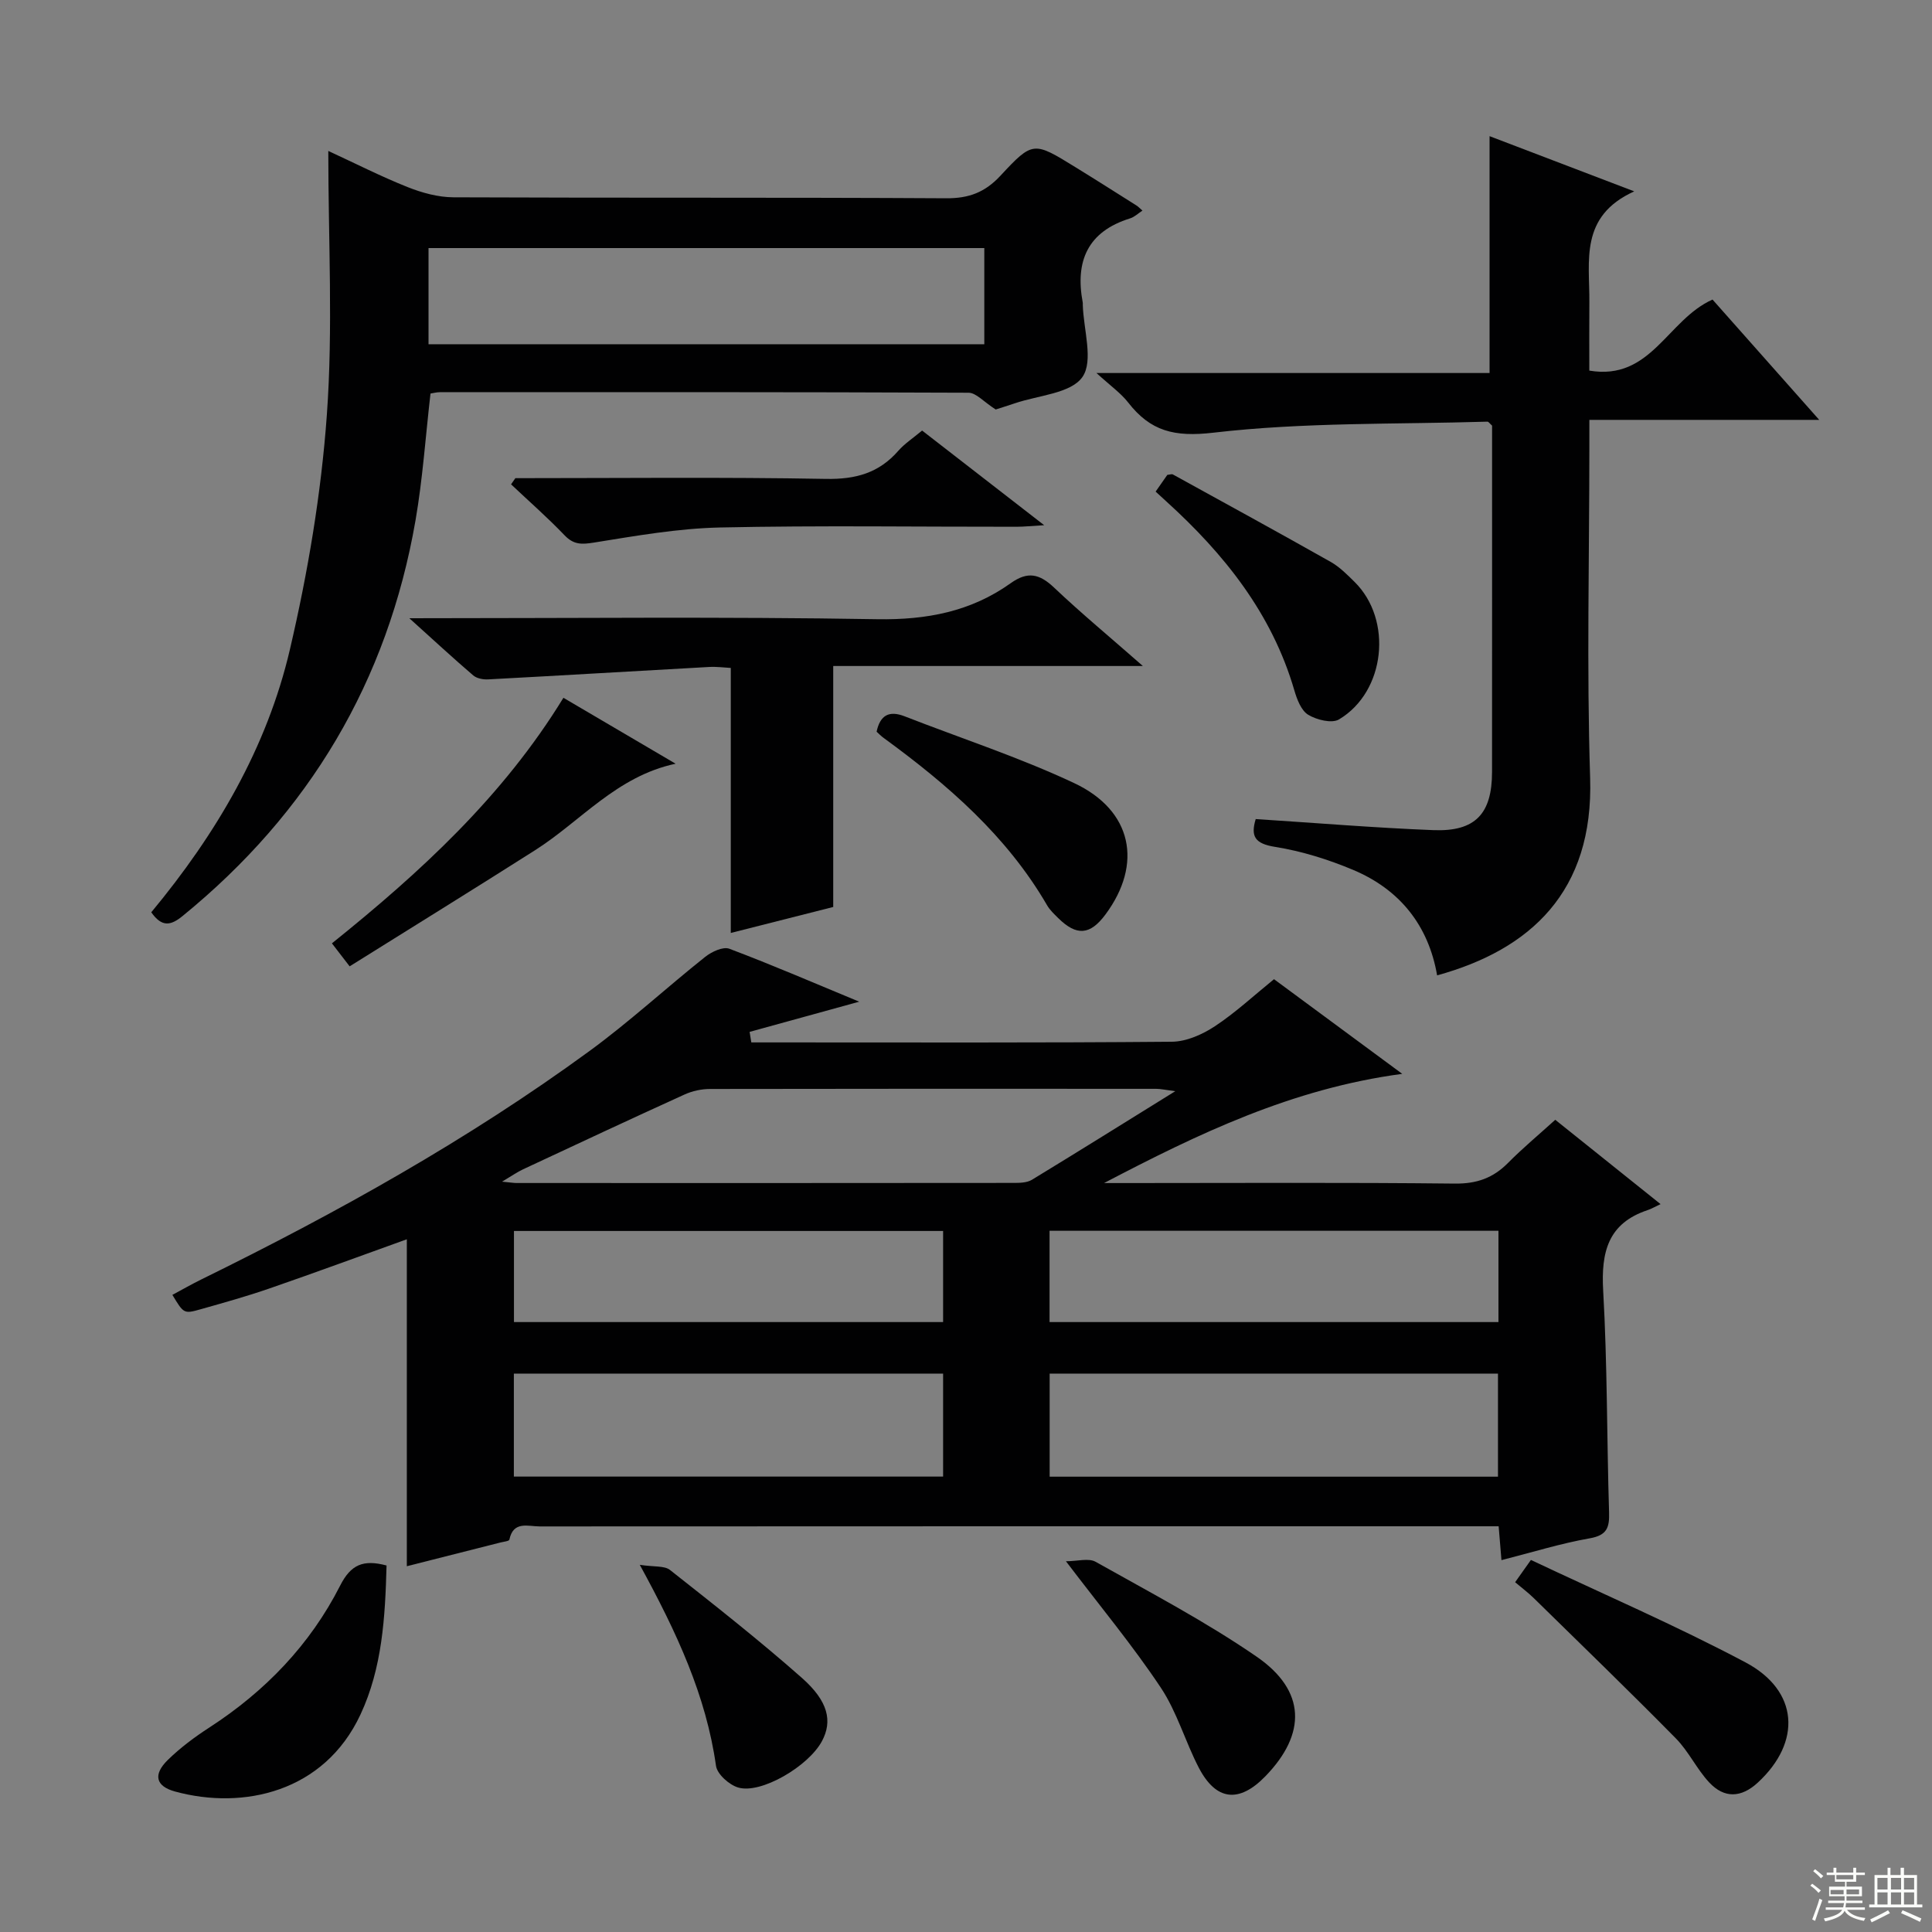 <svg enable-background="new 0 0 400 400" viewBox="0 0 400 400" xmlns="http://www.w3.org/2000/svg"><rect x="0" y="0" width="400" height="400" fill="#808080" stroke="none"/><g fill="#010102"><path d="m310.86 323.01c-.22-2.65-.38-4.59-.58-7.01-2.03 0-3.82 0-5.6 0-64.32 0-128.63-.01-192.95.03-2.38 0-5.46-1.21-6.27 2.74-.06.31-1.18.42-1.81.58-6.42 1.63-12.83 3.25-19.42 4.92 0-22.74 0-45.08 0-67.69-9.41 3.38-18.86 6.87-28.38 10.16-4.7 1.63-9.5 2.97-14.28 4.32-3.51 1-3.54.91-5.88-2.97 2.02-1.08 3.98-2.21 6.02-3.21 27.96-13.73 55.12-28.85 80.3-47.25 8.31-6.07 15.92-13.1 23.99-19.52 1.33-1.06 3.71-2.18 5.01-1.68 8.98 3.39 17.8 7.2 26.88 10.96-7.78 2.14-15.23 4.19-22.69 6.25.12.73.24 1.46.35 2.18h5.12c27.33 0 54.65.1 81.98-.14 2.99-.03 6.3-1.51 8.87-3.2 4.27-2.82 8.06-6.35 12.25-9.75 8.65 6.39 17.16 12.67 26.55 19.6-22.84 3.05-42.29 12.43-61.74 22.61h4.64c22.66 0 45.32-.14 67.98.11 4.54.05 7.93-1.15 11.03-4.29 3.02-3.05 6.34-5.81 9.77-8.92 7.08 5.67 13.93 11.16 21.8 17.46-1.16.54-1.88.98-2.67 1.24-8.22 2.73-9.66 8.7-9.21 16.66.87 15.27.75 30.6 1.22 45.9.1 3.13-.4 4.76-3.99 5.39-6.02 1.06-11.89 2.89-18.29 4.52zm-67.53-97.09c-2.11-.27-3.04-.49-3.97-.49-30.78-.02-61.57-.03-92.35.03-1.77 0-3.67.41-5.27 1.14-11.18 5.08-22.3 10.28-33.42 15.48-1.22.57-2.34 1.36-4.37 2.57 1.78.17 2.4.28 3.02.28 34.28.01 68.56.02 102.84-.02 1.29 0 2.8-.02 3.84-.65 9.6-5.84 19.13-11.8 29.68-18.34zm66.81 79.81c0-7.48 0-14.49 0-21.34-31.29 0-62.12 0-92.82 0v21.34zm-114.88-21.34c-29.88 0-59.41 0-88.87 0v21.32h88.87c0-7.12 0-14.04 0-21.32zm114.98-29.57c-31.24 0-62.1 0-92.94 0v18.9h92.94c0-6.23 0-12.32 0-18.9zm-114.98.04c-29.94 0-59.44 0-88.85 0v18.86h88.85c0-6.3 0-12.38 0-18.86z"/><path d="m31.32 188.88c13.48-16.25 23.95-34.07 28.7-54.41 3.72-15.93 6.48-32.26 7.65-48.56 1.3-17.98.3-36.13.3-54.66 5.57 2.57 10.89 5.28 16.41 7.48 2.99 1.19 6.33 2.11 9.52 2.12 34 .15 68 0 101.99.2 4.71.03 8.04-1.22 11.26-4.69 6.69-7.21 6.89-7.05 15.45-1.78 4.25 2.61 8.45 5.29 12.67 7.95.42.26.76.64 1.26 1.07-.89.58-1.65 1.33-2.55 1.61-8.8 2.73-11.42 8.87-9.81 17.43.03.16.01.33.01.5.15 5.1 2.26 11.57-.08 14.92-2.39 3.42-9.16 3.78-14.02 5.45-1.72.59-3.46 1.11-3.93 1.27-2.48-1.58-4.05-3.46-5.62-3.47-36.5-.16-73-.12-109.49-.11-.64 0-1.28.18-1.91.28-1.02 8.84-1.61 17.62-3.1 26.25-5.77 33.32-22.03 60.57-48.24 81.93-2.41 1.96-4.25 2.38-6.47-.78zm172.47-137.52c-38.61 0-76.79 0-115.07 0v19.91h115.07c0-6.72 0-13.15 0-19.91z"/><path d="m354.56 62.02c6.99 7.88 14.2 16 22.09 24.91-16.33 0-31.56 0-47.59 0v5.65c0 22.82-.57 45.66.16 68.46.76 23.61-12.42 35.59-31.68 40.9-1.79-10.38-7.77-17.79-17.37-21.83-5.16-2.17-10.66-3.89-16.17-4.77-4.19-.67-5.1-2.16-4.02-5.76 12.34.79 24.55 1.81 36.78 2.29 8.68.34 12.14-3.38 12.15-12.01.02-23.98.01-47.96.01-71.74-.48-.42-.73-.83-.97-.82-18.92.57-37.97.1-56.71 2.28-8.14.95-13.04-.31-17.67-6.25-1.51-1.94-3.63-3.42-6.56-6.1h81.39c0-16.67 0-32.71 0-49.04 9.48 3.62 19.01 7.25 29.95 11.43-11.38 5.16-9.22 14.41-9.29 22.91-.04 4.63-.01 9.27-.01 14.2 12.8 2.16 16.13-10.53 25.51-14.71z"/><path d="m84.75 128c33.29 0 65.09-.34 96.87.2 10.25.17 19.4-1.58 27.64-7.46 3.54-2.53 5.97-1.92 8.97.91 5.65 5.35 11.65 10.32 18.39 16.24-22.03 0-43.02 0-64.11 0v49.89c-6.58 1.67-13.73 3.49-21.21 5.38 0-18.29 0-36.27 0-54.87-1.33-.07-2.92-.29-4.5-.2-15.24.84-30.48 1.76-45.72 2.57-1.03.06-2.36-.19-3.1-.82-4.13-3.54-8.13-7.24-13.23-11.84z"/><path d="m106.7 99c21.44 0 42.89-.24 64.33.15 6.13.11 10.94-1.22 14.95-5.81 1.29-1.48 3-2.58 4.93-4.2 8.15 6.32 16.23 12.58 25.28 19.6-2.66.15-4.19.32-5.73.32-20.46.02-40.93-.29-61.38.15-8.72.19-17.43 1.73-26.08 3.12-2.56.41-4.21.48-6.11-1.5-3.52-3.68-7.37-7.05-11.08-10.55.3-.43.59-.86.89-1.28z"/><path d="m80.03 324.12c-.28 10.75-.9 21.23-5.4 30.86-7.5 16.07-24.27 19.79-38.37 15.94-4.04-1.1-4.61-3.51-1.52-6.54 2.59-2.53 5.56-4.75 8.61-6.72 11.55-7.49 20.85-17.13 27.07-29.37 2.21-4.35 4.76-5.47 9.61-4.17z"/><path d="m313.69 327.58c1-1.41 1.83-2.57 3.27-4.61 14.91 7.05 29.98 13.55 44.43 21.21 11.04 5.86 11.66 16.5 2.52 24.91-3.39 3.12-6.9 3.31-10.05-.07-2.58-2.77-4.24-6.41-6.88-9.09-9.65-9.8-19.54-19.36-29.36-28.99-1.16-1.15-2.48-2.13-3.93-3.36z"/><path d="m139.88 158.12c-12.2 2.59-19.64 11.9-29.07 17.89-12.71 8.08-25.52 15.99-38.42 24.06-1.67-2.16-2.55-3.3-3.67-4.76 18.29-14.7 35.39-30.37 47.93-50.84 7.89 4.64 15.56 9.14 23.23 13.65z"/><path d="m239.26 101.78c1-1.43 1.75-2.5 2.42-3.46.53-.05.92-.22 1.15-.09 10.9 6 21.81 11.97 32.65 18.09 1.85 1.04 3.43 2.64 4.96 4.15 7.96 7.84 6.42 22.75-3.22 28.48-1.48.88-4.64.09-6.38-.97-1.46-.89-2.33-3.22-2.87-5.08-4.64-15.9-14.51-28.21-26.51-39.1-.59-.55-1.19-1.1-2.2-2.02z"/><path d="m181.49 151.49c.73-3.44 2.61-4.43 5.79-3.19 11.72 4.57 23.75 8.49 35.11 13.83 12.08 5.67 14.25 16.75 6.48 27.21-3.18 4.28-5.98 4.5-9.8.72-.82-.82-1.71-1.64-2.28-2.63-8.37-14.41-20.62-25-33.84-34.65-.53-.38-.99-.86-1.46-1.29z"/><path d="m220.69 323.24c2.38 0 4.69-.7 6.14.11 11.25 6.33 22.75 12.35 33.35 19.65 10.21 7.03 10.35 15.96 1.8 24.76-5.43 5.59-10.2 5.1-13.78-1.77-2.82-5.43-4.51-11.54-7.87-16.58-5.75-8.64-12.42-16.67-19.64-26.17z"/><path d="m132.46 323.98c2.95.46 5.09.15 6.25 1.06 9.23 7.28 18.49 14.56 27.3 22.34 5.53 4.88 6.35 9 4.18 13.08-2.78 5.23-12.68 11.05-17.38 9.62-1.86-.56-4.32-2.75-4.57-4.48-2.05-14.51-8.06-27.51-15.78-41.62z"/></g><path d="m374.8 390.4.4-.4c.7.5 1.3 1 1.8 1.4l-.5.5c-.5-.6-1.1-1.1-1.7-1.5zm1 7.3-.6-.3c.5-1.4 1.1-2.8 1.5-4.3.2.1.4.2.6.3-.5 1.3-1 2.8-1.5 4.3zm-.4-10.3.4-.4c.4.3 1 .8 1.7 1.4l-.5.5c-.4-.5-1-1-1.6-1.5zm2.5.3h1.7v-1h.6v1h3.5v-1h.6v1h1.8v.5h-1.8v1.4h-2v1h3.2v2h-3.2v.9h3.3v.5h-3.4c0 .3-.1.6-.1.9h4v.5h-3.7c.7.9 1.9 1.5 3.8 1.7-.1.2-.2.4-.3.6-2.1-.4-3.5-1.1-4-2.1-.4 1-1.8 1.7-4 2.2-.1-.2-.2-.4-.3-.6 2.1-.4 3.4-1 3.8-1.8h-3.4v-.5h3.6c.1-.3.1-.6.2-.9h-3.3v-.5h3.4c0-.3 0-.6 0-.9h-3.2v-2h3.3v-1h-2.1v-1.4h-1.7v-.5zm1.1 3.5v1h2.7c0-.3 0-.4 0-.4 0-.1 0-.2 0-.2 0-.1 0-.2 0-.3h-2.7zm1.2-3v.9h3.5v-.9zm4.7 3h-2.6v.6.4h2.6z" fill="#fbfcfa"/><path d="m393.6 386.7h.6v1.5h2.7v6.1h1.1v.6h-11v-.6h1.1v-6.1h2.7v-1.5h.6v1.5h2.1v-1.5zm-2.7 8.8.4.6c-1.2.6-2.5 1.3-3.8 1.9-.1-.2-.2-.4-.3-.6 1.2-.6 2.5-1.2 3.7-1.9zm-2.2-6.7v2.4h2.1v-2.4zm0 3v2.5h2.1v-2.5zm2.8-3v2.4h2.1v-2.4zm0 3v2.5h2.1v-2.5zm6 6.1c-1.4-.7-2.7-1.3-3.9-1.8l.3-.6c1.5.6 2.7 1.2 3.9 1.7zm-1.2-9.1h-2.1v2.4h2.1zm-2.1 3v2.5h2.1v-2.5z" fill="#fbfcfa"/></svg>